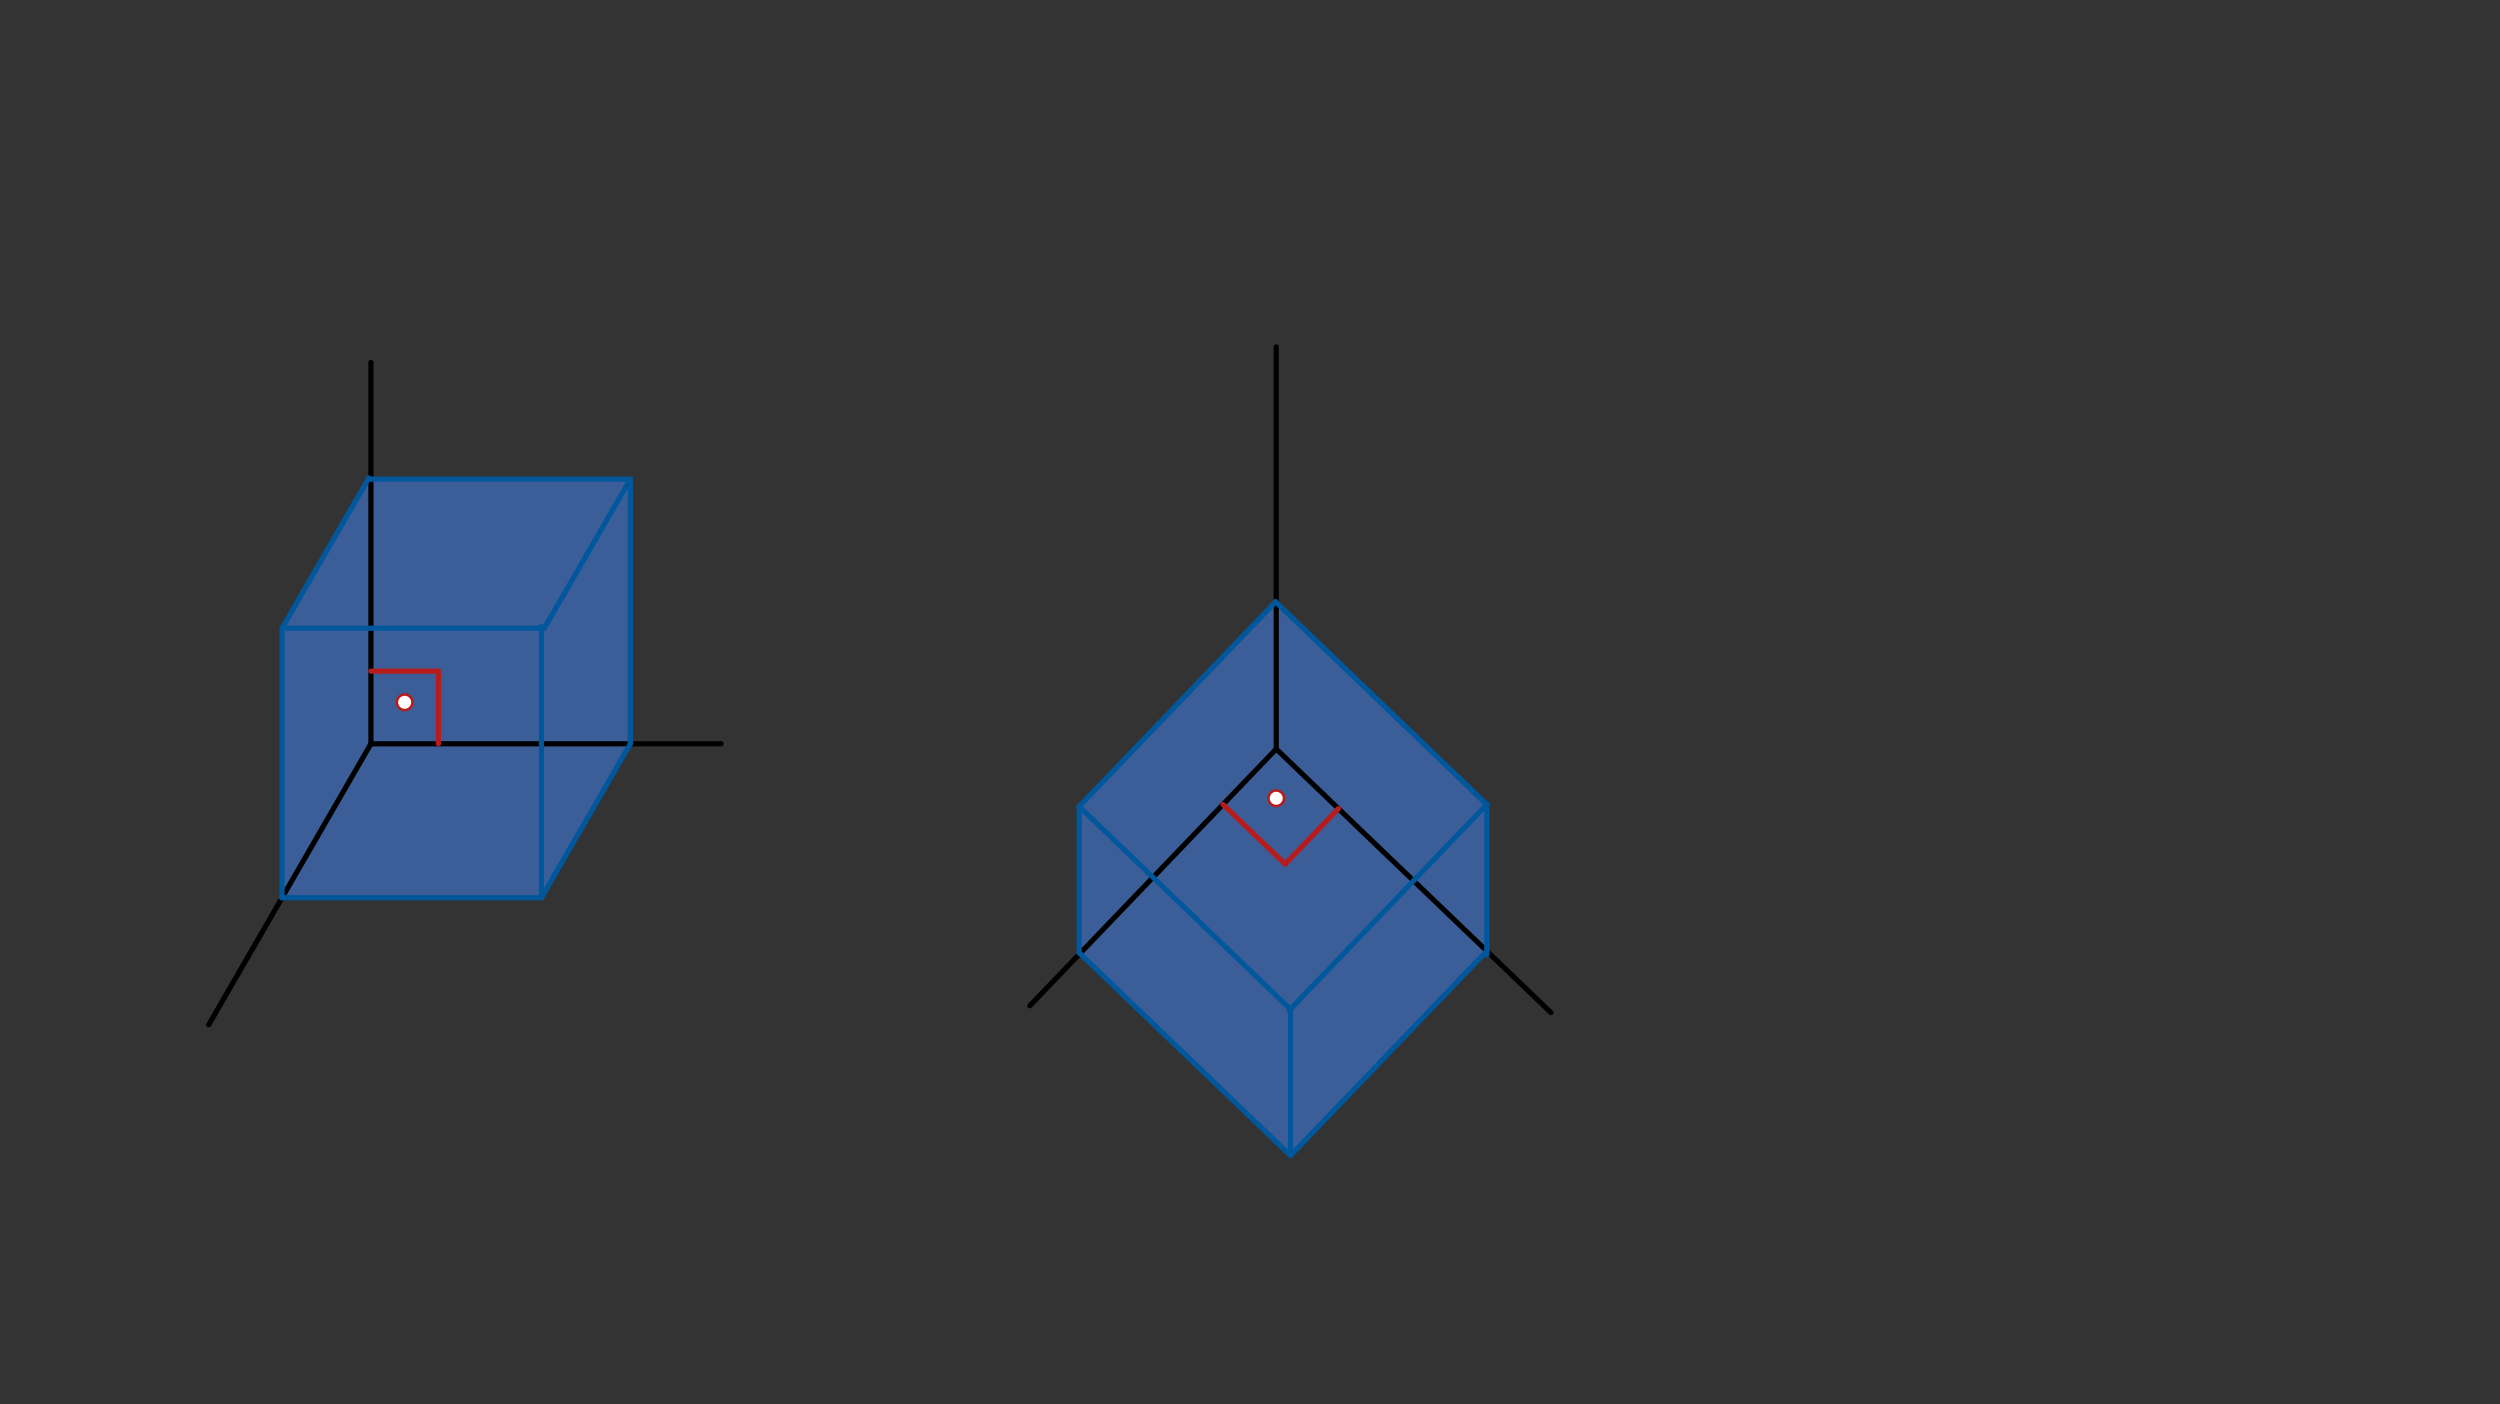 <svg xmlns="http://www.w3.org/2000/svg" class="svg--816" height="100%" preserveAspectRatio="xMidYMid meet" viewBox="0 0 963.78 541.417" width="100%"><rect x="0" y="0" width="963.78" height="541.417" fill="#333333" stroke="none"/><defs><marker id="marker-arrow" markerHeight="16" markerUnits="userSpaceOnUse" markerWidth="24" orient="auto-start-reverse" refX="24" refY="4" viewBox="0 0 24 8"><path d="M 0 0 L 24 4 L 0 8 z" stroke="inherit"></path></marker></defs><g class="aux-layer--949"></g><g class="main-layer--75a"><g class="element--733"><g fill="#448aff" opacity="0.5"><path d="M 208.733 346.086 L 208.733 242.201 L 108.733 242.201 L 108.733 346.086 L 208.733 346.086 Z" stroke="none"></path></g></g><g class="element--733"><g fill="#448aff" opacity="0.5"><path d="M 208.733 242.201 L 208.733 346.086 L 243 286.734 L 243 184.734 L 208.733 242.201 Z" stroke="none"></path></g></g><g class="element--733"><g fill="#448aff" opacity="0.5"><path d="M 108.733 242.201 L 143 184.734 L 243 184.734 L 208.733 242.201 L 108.733 242.201 Z" stroke="none"></path></g></g><g class="element--733"><g fill="#448aff" opacity="0.5"><path d="M 416.024 310.909 L 416.024 367.298 L 497.5 445.482 L 497.5 389.04 L 423 316.734 Z" stroke="none"></path></g></g><g class="element--733"><g fill="#448aff" opacity="0.5"><path d="M 416.024 310.909 L 497.5 389.04 L 573.171 310.125 L 491.75 231.994 L 416.024 310.909 Z" stroke="none"></path></g></g><g class="element--733"><g fill="#448aff" opacity="0.5"><path d="M 497.5 445.482 L 497.5 389.04 L 573.171 310.125 L 573.171 366.625 L 497.5 445.482 Z" stroke="none"></path></g></g><g class="element--733"><line stroke="#000000" stroke-dasharray="none" stroke-linecap="round" stroke-width="2" x1="143" x2="143" y1="139.734" y2="286.734"></line></g><g class="element--733"><line stroke="#000000" stroke-dasharray="none" stroke-linecap="round" stroke-width="2" x1="143" x2="278" y1="286.734" y2="286.734"></line></g><g class="element--733"><line stroke="#000000" stroke-dasharray="none" stroke-linecap="round" stroke-width="2" x1="143" x2="80.485" y1="286.734" y2="395.014"></line></g><g class="element--733"><line stroke="#01579B" stroke-dasharray="none" stroke-linecap="round" stroke-width="2" x1="143" x2="243" y1="184.734" y2="184.734"></line></g><g class="element--733"><line stroke="#01579B" stroke-dasharray="none" stroke-linecap="round" stroke-width="2" x1="243" x2="243" y1="184.734" y2="286.734"></line></g><g class="element--733"><line stroke="#01579B" stroke-dasharray="none" stroke-linecap="round" stroke-width="2" x1="243" x2="208.733" y1="286.734" y2="346.086"></line></g><g class="element--733"><line stroke="#01579B" stroke-dasharray="none" stroke-linecap="round" stroke-width="2" x1="208.733" x2="108.55" y1="346.086" y2="346.086"></line></g><g class="element--733"><line stroke="#01579B" stroke-dasharray="none" stroke-linecap="round" stroke-width="2" x1="208.733" x2="208.733" y1="346.086" y2="241.572"></line></g><g class="element--733"><line stroke="#01579B" stroke-dasharray="none" stroke-linecap="round" stroke-width="2" x1="243" x2="209.822" y1="184.734" y2="242.201"></line></g><g class="element--733"><line stroke="#01579B" stroke-dasharray="none" stroke-linecap="round" stroke-width="2" x1="209.822" x2="110.616" y1="242.201" y2="242.201"></line></g><g class="element--733"><line stroke="#01579B" stroke-dasharray="none" stroke-linecap="round" stroke-width="2" x1="108.733" x2="108.733" y1="346.086" y2="242.201"></line></g><g class="element--733"><line stroke="#01579B" stroke-dasharray="none" stroke-linecap="round" stroke-width="2" x1="108.733" x2="142.184" y1="242.201" y2="184.263"></line></g><g class="element--733"><line stroke="#B71C1C" stroke-dasharray="none" stroke-linecap="round" stroke-width="2" x1="143" x2="169" y1="258.734" y2="258.734"></line></g><g class="element--733"><line stroke="#B71C1C" stroke-dasharray="none" stroke-linecap="round" stroke-width="2" x1="169" x2="169" y1="258.734" y2="286.734"></line></g><g class="element--733"><line stroke="#000000" stroke-dasharray="none" stroke-linecap="round" stroke-width="2" x1="492" x2="492" y1="133.734" y2="288.734"></line></g><g class="element--733"><line stroke="#000000" stroke-dasharray="none" stroke-linecap="round" stroke-width="2" x1="397" x2="492" y1="387.734" y2="288.734"></line></g><g class="element--733"><line stroke="#000000" stroke-dasharray="none" stroke-linecap="round" stroke-width="2" x1="492" x2="597.889" y1="288.734" y2="390.345"></line></g><g class="element--733"><line stroke="#B71C1C" stroke-dasharray="none" stroke-linecap="round" stroke-width="2" x1="515.964" x2="495.441" y1="311.73" y2="333.117"></line></g><g class="element--733"><line stroke="#B71C1C" stroke-dasharray="none" stroke-linecap="round" stroke-width="2" x1="495.441" x2="471.477" y1="333.117" y2="310.121"></line></g><g class="element--733"><line stroke="#01579B" stroke-dasharray="none" stroke-linecap="round" stroke-width="2" x1="491.75" x2="416.024" y1="231.994" y2="310.909"></line></g><g class="element--733"><line stroke="#01579B" stroke-dasharray="none" stroke-linecap="round" stroke-width="2" x1="416.024" x2="416.024" y1="310.909" y2="367.298"></line></g><g class="element--733"><line stroke="#01579B" stroke-dasharray="none" stroke-linecap="round" stroke-width="2" x1="491.75" x2="573.171" y1="231.994" y2="310.125"></line></g><g class="element--733"><line stroke="#01579B" stroke-dasharray="none" stroke-linecap="round" stroke-width="2" x1="573.171" x2="573.171" y1="310.125" y2="368.116"></line></g><g class="element--733"><line stroke="#01579B" stroke-dasharray="none" stroke-linecap="round" stroke-width="2" x1="573.171" x2="497.5" y1="366.625" y2="445.482"></line></g><g class="element--733"><line stroke="#01579B" stroke-dasharray="none" stroke-linecap="round" stroke-width="2" x1="416.024" x2="497.5" y1="367.298" y2="445.482"></line></g><g class="element--733"><line stroke="#01579B" stroke-dasharray="none" stroke-linecap="round" stroke-width="2" x1="573.171" x2="496.938" y1="310.125" y2="389.568"></line></g><g class="element--733"><line stroke="#01579B" stroke-dasharray="none" stroke-linecap="round" stroke-width="2" x1="416.024" x2="497.444" y1="310.909" y2="389.04"></line></g><g class="element--733"><line stroke="#01579B" stroke-dasharray="none" stroke-linecap="round" stroke-width="2" x1="497.5" x2="497.5" y1="445.482" y2="389.04"></line></g><g class="element--733"><circle cx="156" cy="270.734" r="3" stroke="#B71C1C" stroke-width="1" fill="#ffffff"></circle>}</g><g class="element--733"><circle cx="492" cy="307.734" r="3" stroke="#B71C1C" stroke-width="1" fill="#ffffff"></circle>}</g></g><g class="snaps-layer--ac6"></g><g class="temp-layer--52d"></g></svg>